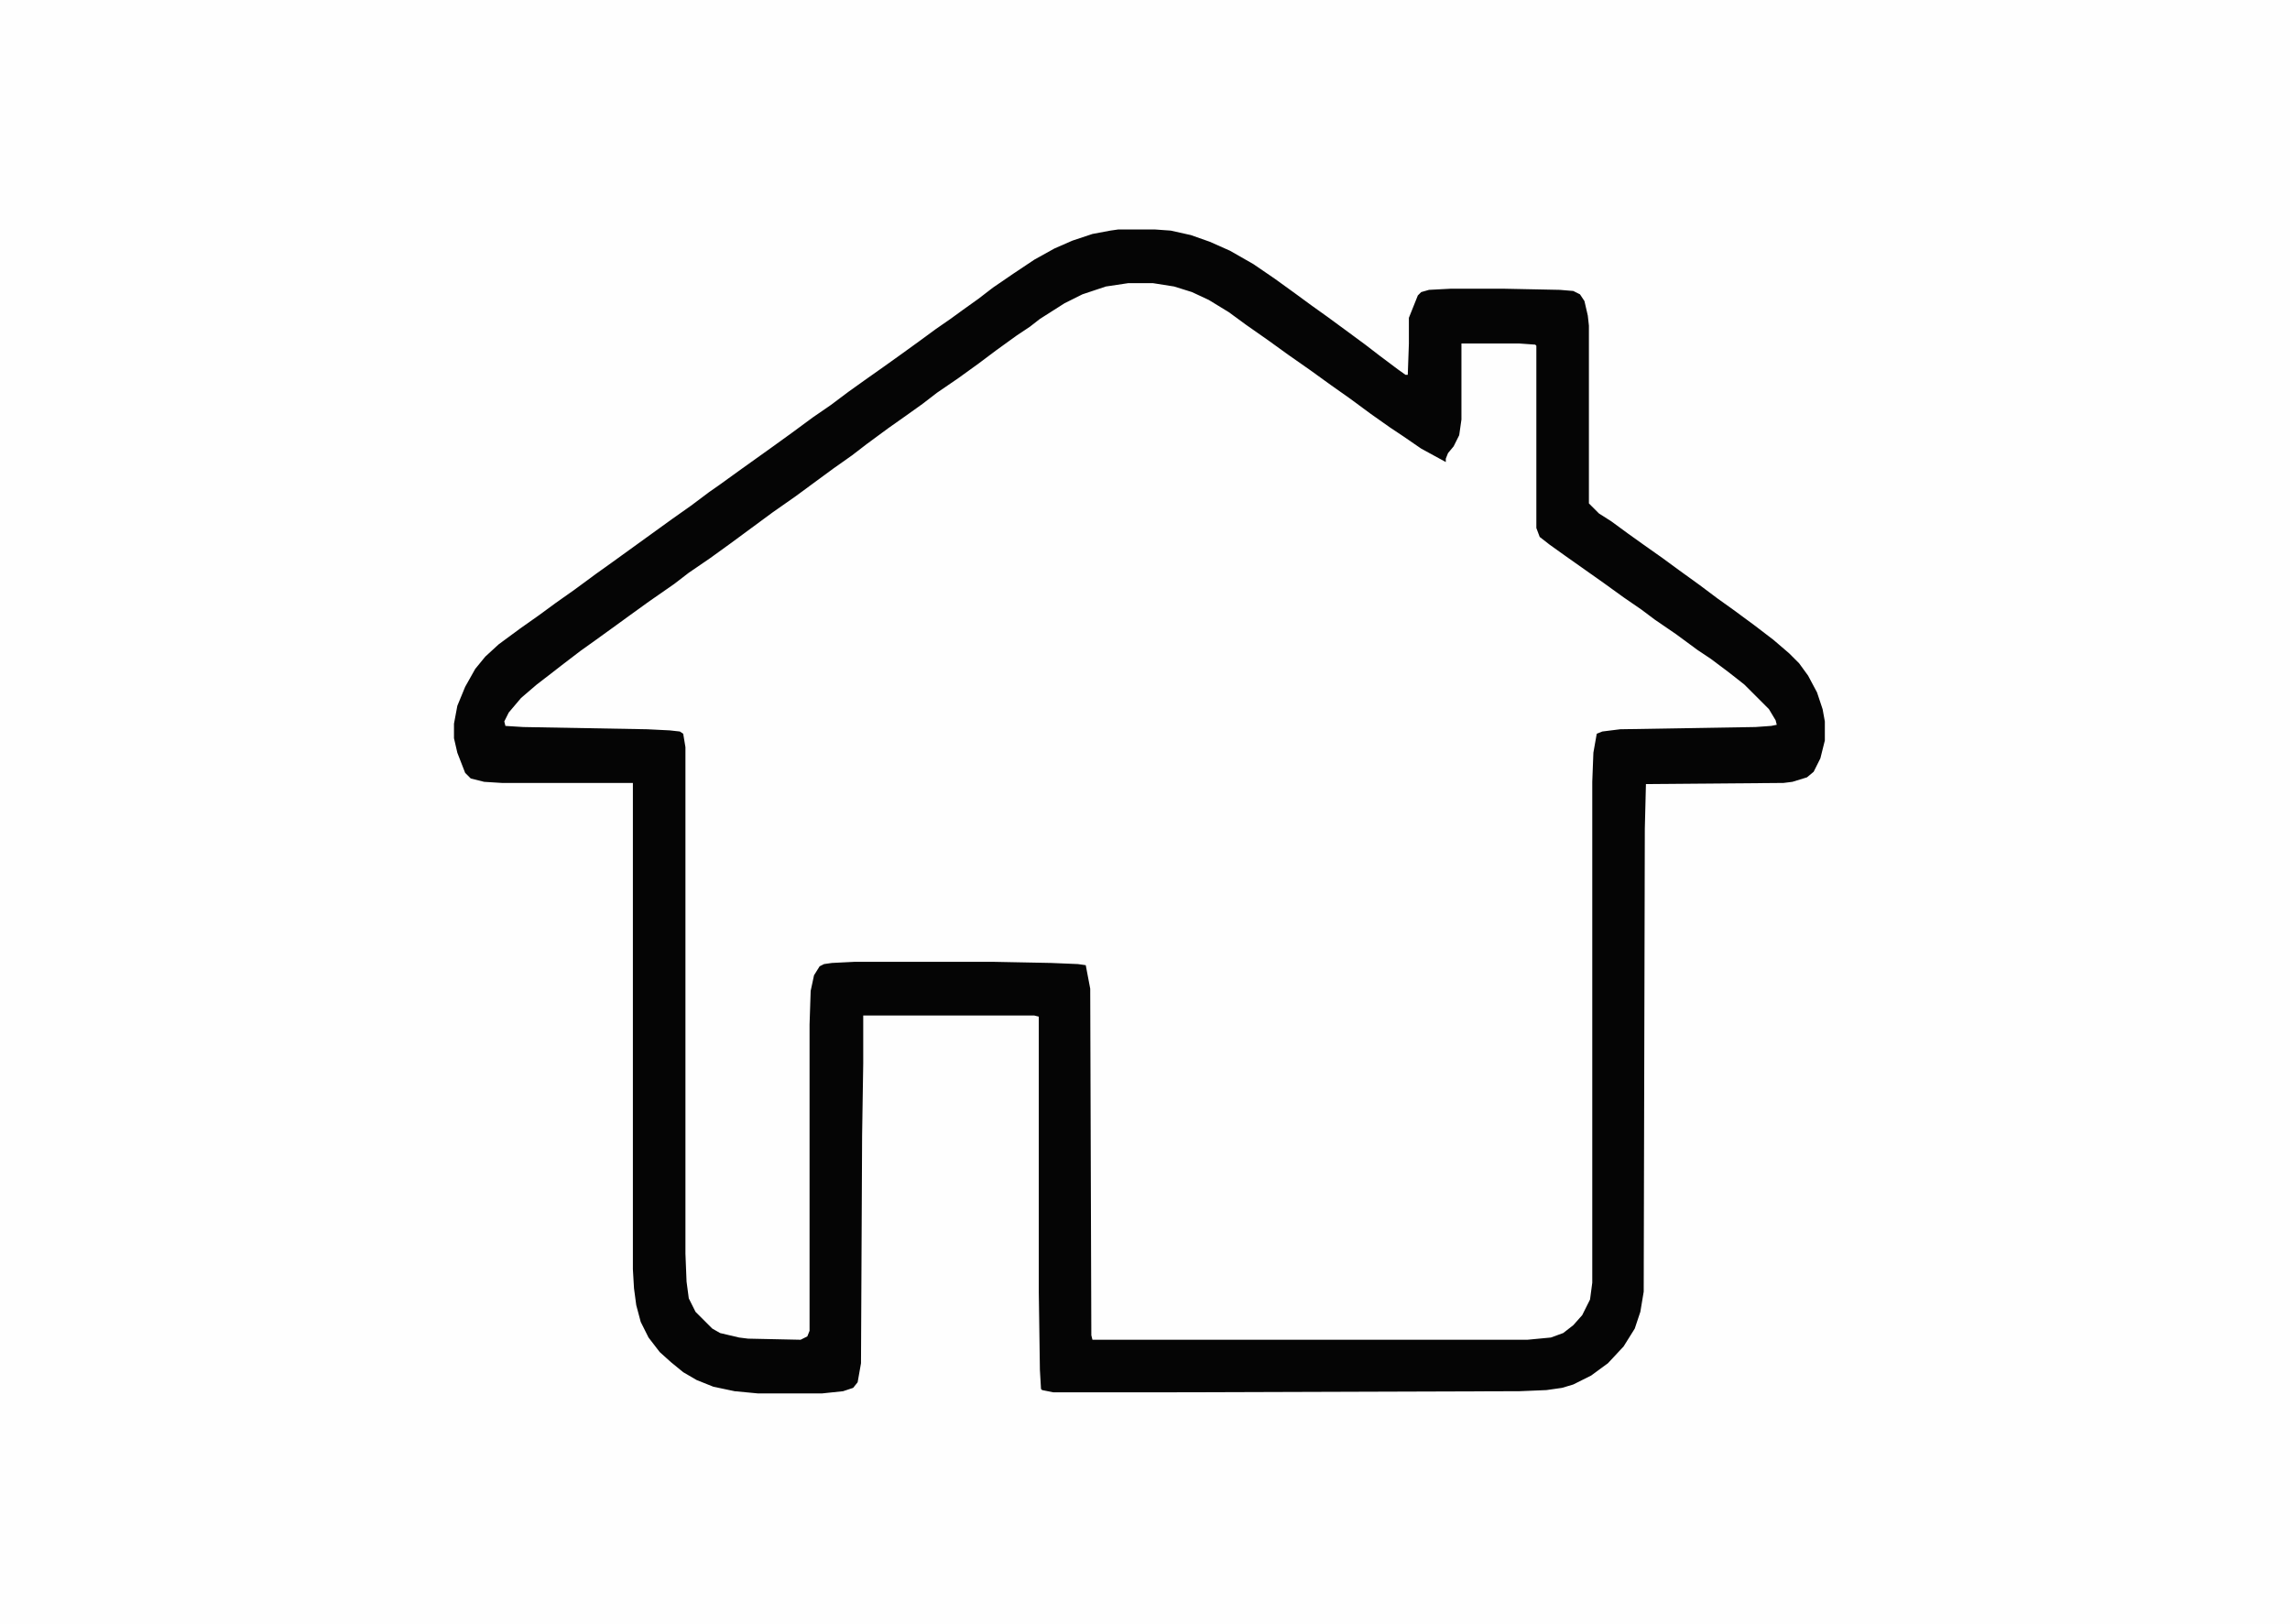 <?xml version="1.0" encoding="UTF-8"?>
<svg version="1.1" viewBox="0 0 2048 1452" width="141" height="100" xmlns="http://www.w3.org/2000/svg">
<path transform="translate(0)" d="m0 0h2048v1452h-2048z" fill="#FEFEFE"/>
<path transform="translate(1013,253)" d="m0 0h22l19 3 16 5 19 9 21 14 15 11 17 12 18 13 16 11 54 39 17 12 30 20 20 11 1-4 3-7 5-6 4-11 1-10v-68h52l14 1 1 1v163l4 9 16 12 19 13 18 13 17 12 18 13 10 7 14 10 17 12 18 13 13 9 13 10 13 11 18 18 7 11v3l-5 1-14 1-121 2-16 2-5 2-3 17-1 26v448l-2 15-7 14-9 10-8 6-11 4-21 2h-389l-1-4-1-310-3-17-1-4-7-1-24-1-51-1h-125l-20 1-9 2-5 5-4 11-1 7-1 30v274l-2 5-6 3-47-1-18-3-11-4-10-9-8-8-6-12-2-15-1-25v-453l-2-12-3-2-9-1-20-1-111-2-16-1-1-4 5-9 11-13 10-9 30-23 20-15 17-12 15-11 28-20 20-14 19-14 20-14 38-28 17-12 14-10 16-12 28-20 32-24 17-12 36-26 17-12 34-25 18-13 15-10 11-8 15-9 14-7 21-7z" fill="#FEFEFE"/>
<path transform="translate(1e3 205)" d="m0 0h33l14 1 18 4 17 6 18 8 21 12 19 13 18 13 15 11 14 10 15 11 19 14 13 10 16 12 7 5h2l1-28v-23l8-20 3-3 7-2 19-1h49l49 1 12 1 6 3 4 6 3 13 1 9v159l9 9 11 7 15 11 14 10 17 12 15 11 18 13 16 12 14 10 19 14 17 13 14 12 9 9 8 11 8 15 5 15 2 11v17l-4 16-6 12-6 5-13 4-8 1-123 1-1 40-1 414-3 18-5 15-10 16-14 15-15 11-16 8-10 3-14 2-24 1-314 1h-103l-10-2-1-1-1-17-1-70v-246l-4-1h-153v43l-1 64-1 204-3 17-4 5-9 3-19 2h-57l-21-2-19-4-15-6-12-7-11-9-10-9-10-13-7-14-4-15-2-15-1-17v-435h-117l-16-1-12-3-5-5-7-18-3-13v-13l3-16 7-17 9-16 9-11 12-11 19-14 17-12 15-11 17-12 19-14 14-10 54-39 17-12 16-12 10-7 18-13 28-20 18-13 19-14 16-11 16-12 14-10 17-12 14-10 18-13 15-11 13-9 11-8 14-10 13-10 19-13 18-12 18-10 16-7 18-6 16-3zm9 48-20 3-21 7-16 8-22 14-9 7-12 8-18 13-16 12-18 13-19 13-13 10-14 10-17 12-19 14-13 10-17 12-34 25-20 14-38 28-18 13-19 13-13 10-23 16-18 13-11 8-18 13-14 10-17 13-9 7-13 10-14 12-11 13-4 8 1 4 16 1 111 2 20 1 9 1 3 2 2 12v453l1 25 2 15 6 12 15 15 7 4 17 4 8 1 47 1 6-3 2-5v-274l1-30 3-14 5-8 4-2 7-1 20-1h125l51 1 24 1 7 1 4 21 1 310 1 4h389l21-2 11-4 9-7 8-9 7-14 2-15v-448l1-26 3-17 5-2 16-2 121-2 14-1 5-1-1-4-6-10-22-22-14-11-16-12-12-8-19-14-19-13-12-9-16-11-18-13-34-24-14-10-9-7-3-8v-163l-1-1-14-1h-52v68l-2 14-5 10-5 6-2 5v3l-22-12-16-11-12-8-17-12-19-14-17-12-18-13-20-14-18-13-20-14-15-11-18-11-15-7-16-5-19-3z" fill="#050505"/>
</svg>
